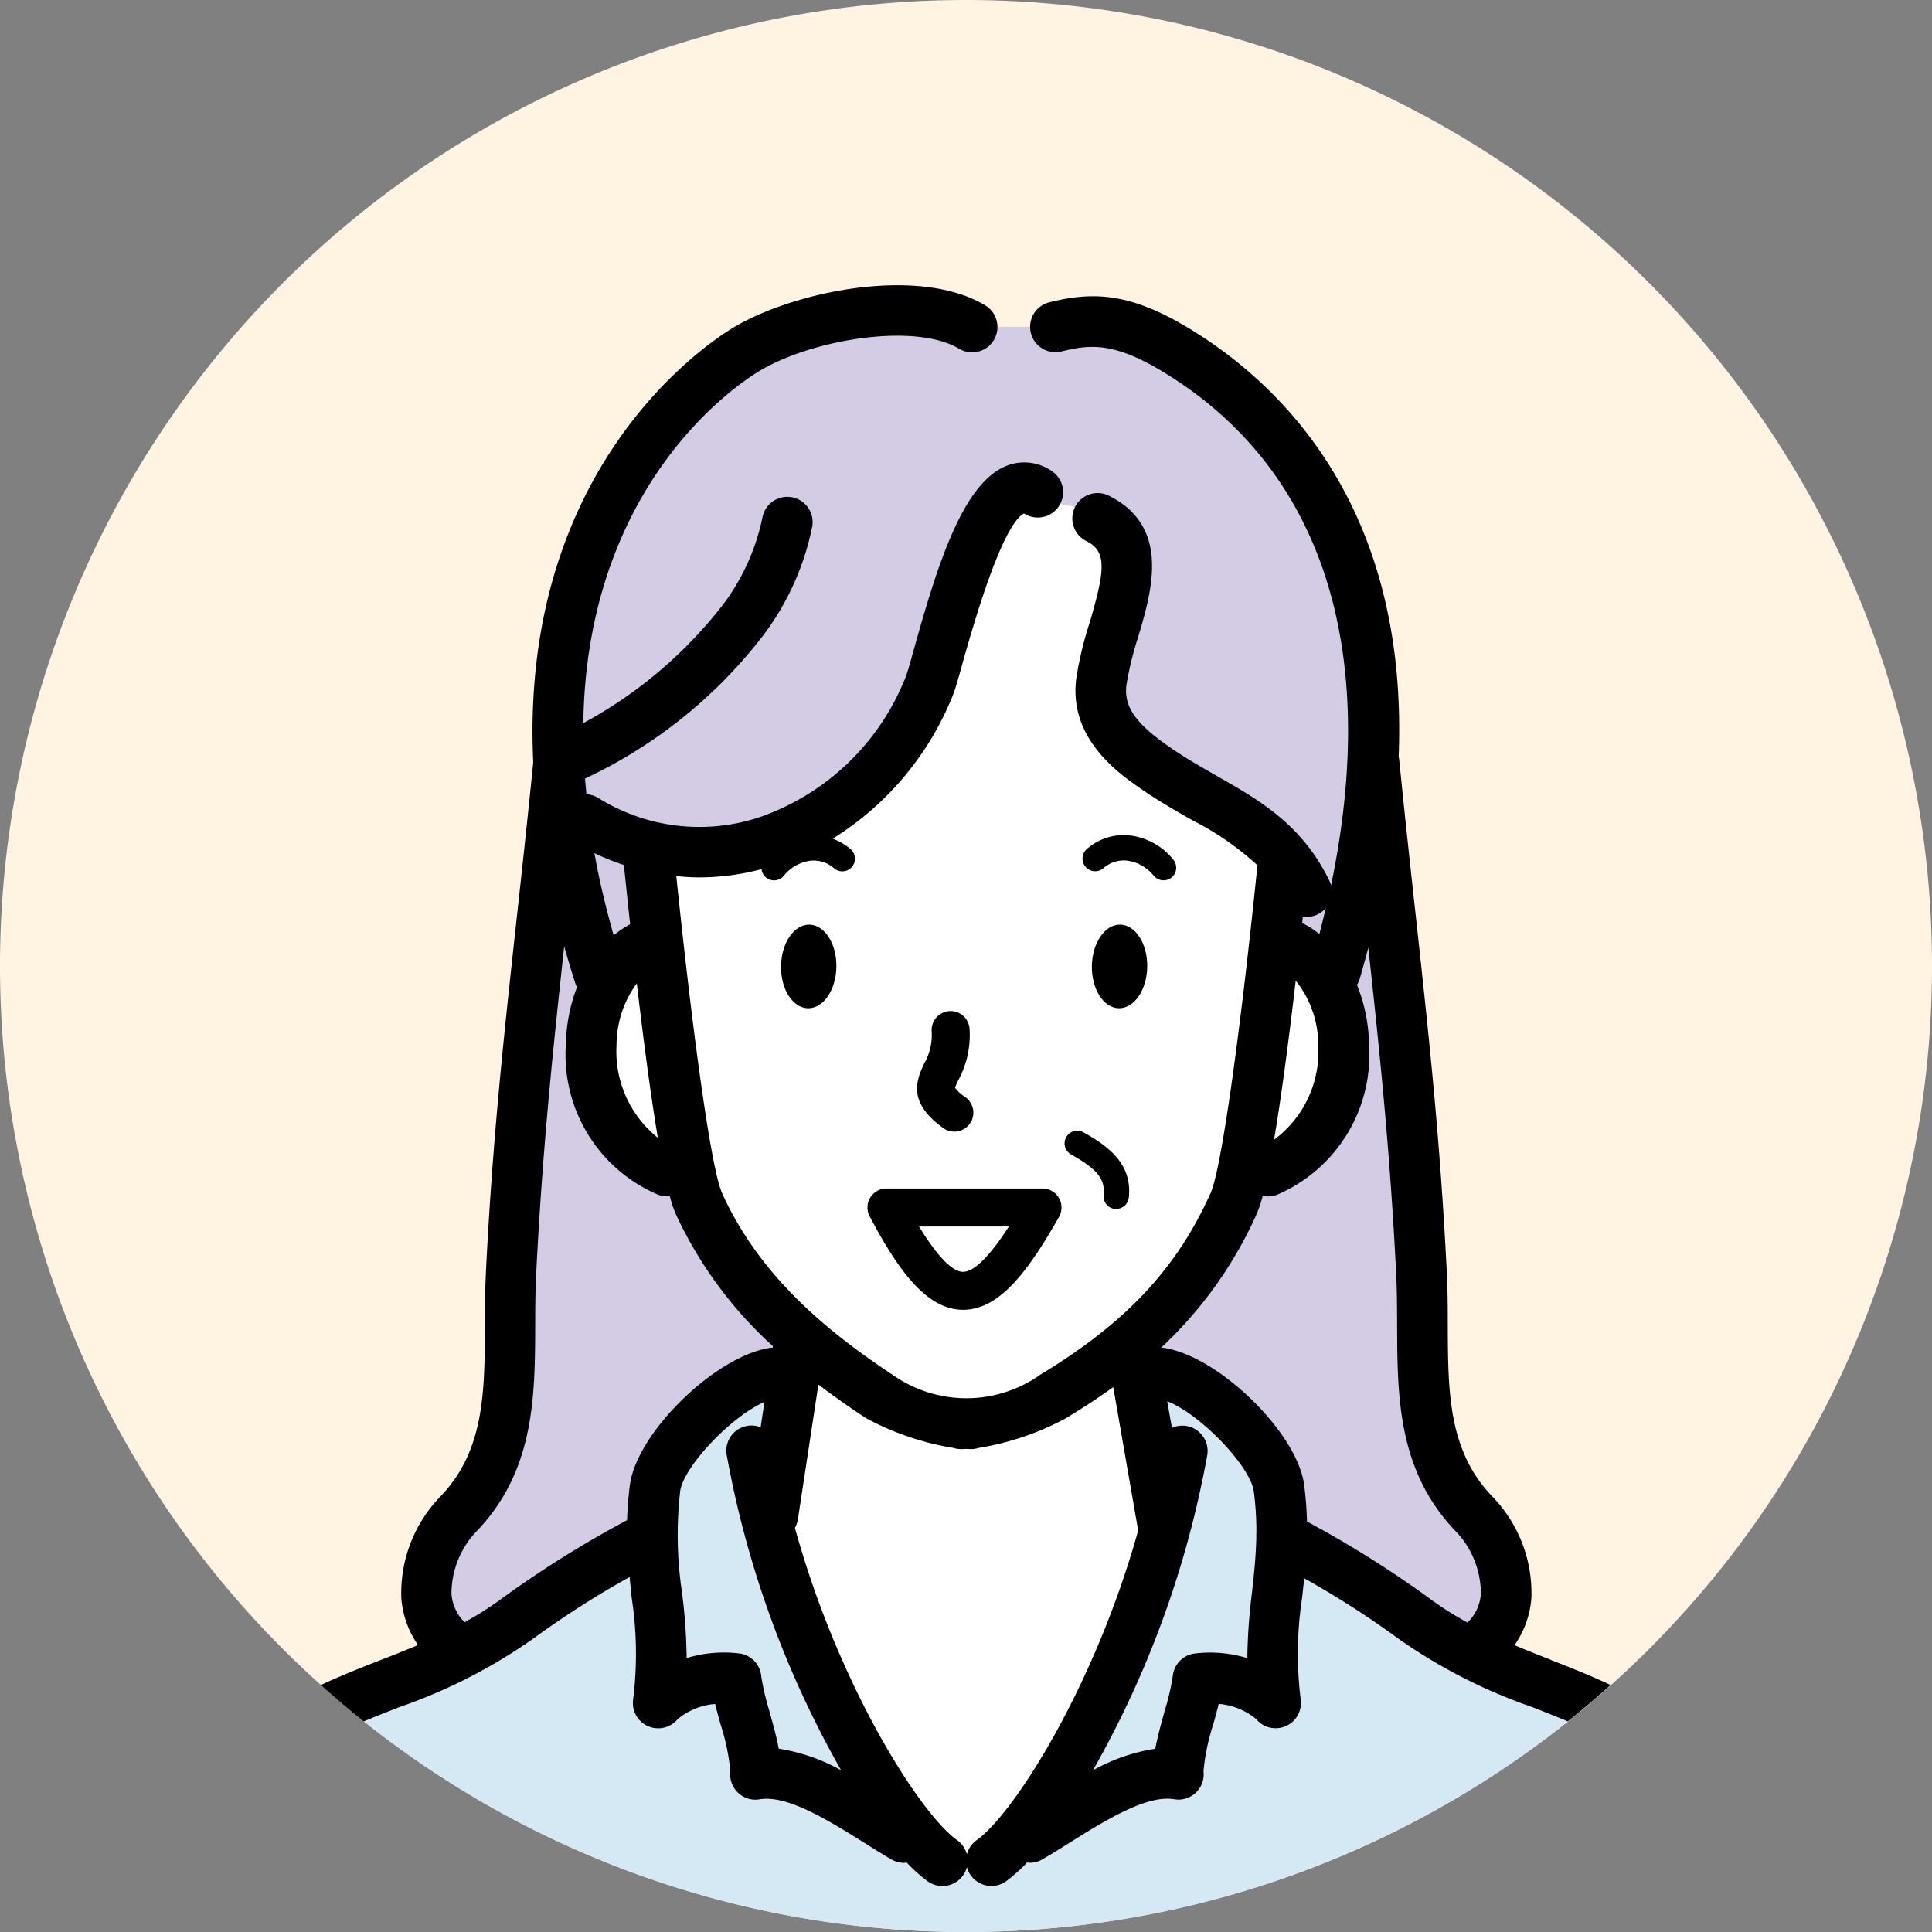 <svg xmlns="http://www.w3.org/2000/svg" width="90.244" height="90.244" viewBox="0 0 90.244 90.244">
  <rect x="0" y="0" width="90.244" height="90.244" fill="#808080" stroke="none"/>
  <path id="パス_4448" data-name="パス 4448" d="M1147.344,325.133a45.122,45.122,0,1,1-45.122-45.122,45.122,45.122,0,0,1,45.122,45.122" transform="translate(-1057.1 -280.011)" fill="#fff3e1"/>
  <path id="パス_4544" data-name="パス 4544" d="M1098.472,458.426a45.116,45.116,0,0,0,57.878-.211c-1.745-.787-3.475-1.532-4.47-2.122-3.378-2-6.734-4.086-9.845-5.746a15.276,15.276,0,0,0-.128-2.259c-.246-1.865-3.53-5.078-5.555-5.377h-18.02c-2.024.3-5.308,3.512-5.555,5.377a15.457,15.457,0,0,0-.121,2.6c-2.888,1.584-5.966,3.488-9.062,5.322-1.119.663-3.169,1.524-5.125,2.419" transform="translate(-1082.165 -378.582)" fill="#d4e9f4"/>
  <path id="パス_4545" data-name="パス 4545" d="M1155.731,371.45c-2.43-3.385-2-10.118-2.336-17.766-.33-7.563-1.96-20.6-1.96-20.6-1.182-11.086-6.612-13.9-9.232-14.855-4.336-1.577-3.947-1.736-5.6-1.042h-3.862s-1.661-1.893-7.65-.5c-2.715.63-10.612,6.054-11.5,16.4,0,0-1.415,10.97-1.955,18.52-.519,7.257-.022,12.368-.779,15.936-1.215,5.728-6.943,7.463-1.649,11.2l8.158-4.513s-.347-2.343,2.17-5.641,13.279-5.294,13.279-5.294,10.588,2.43,12.844,5.467,2,5.294,2,5.294l8.765,5.294c2-3.472.784-5.839-.694-7.9" transform="translate(-1087.334 -301.922)" fill="#d4cce5"/>
  <path id="パス_4546" data-name="パス 4546" d="M1159.093,359.889l.244-3.771-.911-1.692c-3.664-2.2-4.88-1.422-7.57-5.327a29.375,29.375,0,0,1,.781-6.509c.821-3.011-3.558-3.211-3.558-3.211-4.513-1.215-3.819,13.539-11.282,15.1a29.649,29.649,0,0,1-6.943.955l.047,4.455c-4.036,1.339-4.56,9.171.566,10.748,0,0,1.439,1.413,1.478,1.5a12.99,12.99,0,0,0,4.646,5.8c.918.737-.575,5.788-.575,5.788l-1.215,1.3s1.154,6.586,2.517,9.72a16.978,16.978,0,0,0,7.29,8.245s3.211-1.562,5.728-6.683a76.078,76.078,0,0,0,3.267-9.292l-.078-1.579s-1.966-6.259-1.052-6.981c2.253-1.78,3.085-3.272,4.452-6.322a5.738,5.738,0,0,0,.279-.894l2.418-1.317c2.546-1.98,3.507-8.7-.528-10.038" transform="translate(-1099.295 -315.935)" fill="#fff"/>
  <path id="パス_4547" data-name="パス 4547" d="M1150.979,389.584c-.714-.012-1.307.854-1.324,1.933s.546,1.962,1.26,1.973,1.307-.852,1.326-1.932-.548-1.962-1.262-1.974" transform="translate(-1113.173 -346.394)"/>
  <path id="パス_4548" data-name="パス 4548" d="M1188.7,380.85a.591.591,0,1,0,.935-.723,3.084,3.084,0,0,0-2.036-1.14,2.608,2.608,0,0,0-2,.627.591.591,0,1,0,.758.908,1.44,1.44,0,0,1,1.11-.359,1.917,1.917,0,0,1,1.229.688" transform="translate(-1134.822 -339.964)"/>
  <path id="パス_4549" data-name="パス 4549" d="M1186.492,391.516c-.017,1.078.546,1.962,1.261,1.973s1.307-.852,1.325-1.932-.548-1.962-1.262-1.974-1.307.854-1.324,1.933" transform="translate(-1135.491 -346.394)"/>
  <path id="パス_4550" data-name="パス 4550" d="M1152.6,378.018c-.567-.223-1.14-.45-1.714-.692a4.409,4.409,0,0,0,.787-2.2,6.477,6.477,0,0,0-1.87-4.791c-2.015-2.143-2.024-4.837-2.035-7.958,0-.826-.005-1.681-.049-2.541-.313-6.212-.841-11.036-1.451-16.621-.25-2.279-.508-4.637-.771-7.27a1.148,1.148,0,0,0-.024-.117c.472-11.742-5.576-17.48-9.852-20.046-2.753-1.652-4.464-1.681-6.491-1.175a1.183,1.183,0,0,0,.573,2.295c1.317-.329,2.425-.458,4.7.908,7.474,4.484,10.222,12.936,7.913,24.023a1.215,1.215,0,0,0-.077-.21c-1.273-2.63-3.289-3.778-5.239-4.888-.757-.431-1.539-.876-2.311-1.419-1.531-1.077-2.054-1.846-1.931-2.839a14.869,14.869,0,0,1,.545-2.232c.645-2.179,1.528-5.164-1.362-6.609a1.182,1.182,0,1,0-1.058,2.115c.964.482.888,1.334.152,3.824a16.7,16.7,0,0,0-.623,2.609c-.347,2.772,1.94,4.38,2.917,5.067.864.607,1.7,1.081,2.5,1.539a13.5,13.5,0,0,1,3.049,2.108c-.844,8.231-1.7,14.215-2.187,15.306-1.582,3.529-3.957,6.065-7.937,8.475a5.972,5.972,0,0,1-6.929.011c-2.762-1.833-6.149-4.453-7.957-8.486-.481-1.074-1.309-6.829-2.136-14.8.359.035.719.059,1.08.059a11.393,11.393,0,0,0,2.9-.384.591.591,0,0,0,1.055.293,1.915,1.915,0,0,1,1.229-.688,1.443,1.443,0,0,1,1.111.359.591.591,0,0,0,.758-.907,2.8,2.8,0,0,0-.827-.481,14.025,14.025,0,0,0,5.609-6.691c.121-.3.262-.807.475-1.571,1.453-5.216,2.346-6.667,2.85-6.931a1.183,1.183,0,0,0,1.326-1.959,2.247,2.247,0,0,0-2.079-.288c-2.05.75-3.239,4.469-4.374,8.543-.156.562-.318,1.143-.391,1.324a11.33,11.33,0,0,1-6.74,6.538,8.916,8.916,0,0,1-7.644-.877,1.175,1.175,0,0,0-.536-.163q-.037-.371-.064-.734a22.575,22.575,0,0,0,8.325-6.691,12.551,12.551,0,0,0,2.289-5.092,1.182,1.182,0,1,0-2.333-.388,10.2,10.2,0,0,1-1.806,4.005,20.68,20.68,0,0,1-6.557,5.576c.168-11.2,7.208-15.834,8.225-16.445,2.49-1.494,7.285-2.268,9.329-1.041a1.182,1.182,0,0,0,1.217-2.028c-3.108-1.864-8.946-.65-11.763,1.041-1.21.726-9.994,6.493-9.346,20.308-.259,2.579-.512,4.9-.757,7.135-.611,5.582-1.138,10.4-1.451,16.611-.043.86-.047,1.715-.049,2.541-.011,3.121-.02,5.815-2.035,7.958a6.48,6.48,0,0,0-1.87,4.79,4.413,4.413,0,0,0,.779,2.193c-.583.247-1.165.478-1.742.7-.926.363-1.864.732-2.795,1.17q.977.877,2,1.7c.542-.229,1.094-.445,1.654-.665a25.05,25.05,0,0,0,6.313-3.237,43.1,43.1,0,0,1,4.454-2.844c.033.335.069.665.1.991a17.254,17.254,0,0,1,.065,4.724,1.182,1.182,0,0,0,2.083.92,3.156,3.156,0,0,1,1.746-.706c.076.305.164.628.256.959a10.005,10.005,0,0,1,.456,2.184,1.182,1.182,0,0,0,1.376,1.311c1.286-.221,3.277,1.026,4.877,2.03.44.276.866.543,1.268.777a1.174,1.174,0,0,0,.595.161,1.138,1.138,0,0,0,.121-.015,7.3,7.3,0,0,0,.914.826,1.182,1.182,0,1,0,1.4-1.9c-1.738-1.283-5.51-7.217-7.536-14.561a1.165,1.165,0,0,0,.141-.407l.956-6.284c.744.566,1.48,1.078,2.178,1.54.026.017.053.034.081.049a12.983,12.983,0,0,0,4.043,1.37,1.179,1.179,0,0,0,.345.057c.082,0,.166-.006.249-.009s.166.009.249.009a1.179,1.179,0,0,0,.345-.057,12.984,12.984,0,0,0,4.043-1.37l.039-.023c.7-.423,1.442-.9,2.2-1.447l1.131,6.5a1.163,1.163,0,0,0,.044.164c-2.032,7.3-5.779,13.19-7.51,14.466a1.182,1.182,0,1,0,1.4,1.9,7.361,7.361,0,0,0,.914-.826,1.138,1.138,0,0,0,.121.015,1.175,1.175,0,0,0,.595-.161c.4-.234.828-.5,1.268-.777,1.6-1,3.593-2.251,4.877-2.03a1.182,1.182,0,0,0,1.376-1.311,10,10,0,0,1,.456-2.184c.092-.331.181-.654.256-.959a3.155,3.155,0,0,1,1.745.706,1.182,1.182,0,0,0,2.083-.92,17.248,17.248,0,0,1,.065-4.724c.034-.307.067-.616.1-.93a42.574,42.574,0,0,1,4.346,2.783,25.056,25.056,0,0,0,6.312,3.237c.56.22,1.112.436,1.654.665q1.027-.82,2-1.7c-.931-.438-1.868-.807-2.794-1.17m-41.711-24.392a5.164,5.164,0,0,1-1.929-4.322,4.888,4.888,0,0,1,.947-2.89c.3,2.56.639,5.167.982,7.212m-1.584-12.74c.087.852.184,1.787.291,2.766a4.959,4.959,0,0,0-.77.52q-.571-2.008-.9-3.839a11.716,11.716,0,0,0,1.38.553m.28,28.947a16.383,16.383,0,0,0-.132,1.655,49.875,49.875,0,0,0-5.769,3.6,15.349,15.349,0,0,1-1.822,1.168,2.07,2.07,0,0,1-.613-1.328,4.219,4.219,0,0,1,1.235-2.983c2.653-2.822,2.665-6.253,2.677-9.57,0-.8.006-1.626.047-2.43.287-5.687.757-10.216,1.307-15.26.158.56.327,1.129.513,1.709a1.2,1.2,0,0,0,.085.2,7.733,7.733,0,0,0-.518,2.654,7.1,7.1,0,0,0,4.3,7.037,1.18,1.18,0,0,0,.421.078,1.123,1.123,0,0,0,.131-.01,5.737,5.737,0,0,0,.268.812,19.225,19.225,0,0,0,4.551,6.2l-.01.069c-.039,0-.076,0-.115.005-2.558.378-6.233,3.963-6.554,6.392m9.86,13.34a8.668,8.668,0,0,0-2.912-1.008c-.1-.551-.268-1.15-.439-1.767a11.808,11.808,0,0,1-.375-1.6,1.183,1.183,0,0,0-.993-1.077,5.949,5.949,0,0,0-2.493.212,26.7,26.7,0,0,0-.218-3.069,18.124,18.124,0,0,1-.085-4.726c.146-1.112,2.331-3.462,3.938-4.169l-.18,1.182a1.174,1.174,0,0,0-1.583,1.3,46.551,46.551,0,0,0,5.339,14.716M1141,343.3a1.191,1.191,0,0,0,.172.013,1.173,1.173,0,0,0,.9-.425q-.141.6-.3,1.218a4.883,4.883,0,0,0-.805-.514c.01-.1.021-.194.031-.291m-.333,2.988a4.765,4.765,0,0,1,1.051,3,5.114,5.114,0,0,1-2.062,4.427c.345-2.037.692-4.685,1.011-7.431m-1.842,26.052c-.02.872-.107,1.687-.2,2.526a26.73,26.73,0,0,0-.218,3.068,5.954,5.954,0,0,0-2.493-.211,1.183,1.183,0,0,0-.993,1.077,11.815,11.815,0,0,1-.375,1.6c-.171.617-.336,1.216-.439,1.767a8.672,8.672,0,0,0-2.912,1.008,46.563,46.563,0,0,0,5.339-14.716,1.182,1.182,0,0,0-1.651-1.279l-.217-1.246c1.615.646,3.894,3.074,4.043,4.21a14.089,14.089,0,0,1,.121,1.968,1.155,1.155,0,0,0,0,.231m10.486,2.591a2.071,2.071,0,0,1-.625,1.341,15.49,15.49,0,0,1-1.845-1.181,49.321,49.321,0,0,0-5.653-3.54,16.393,16.393,0,0,0-.133-1.719c-.321-2.43-4-6.014-6.554-6.392a1.162,1.162,0,0,0-.128-.006,19.3,19.3,0,0,0,4.474-6.268,5.815,5.815,0,0,0,.275-.832,1.12,1.12,0,0,0,.672-.048,7.11,7.11,0,0,0,4.29-7.047,7.683,7.683,0,0,0-.562-2.758,1.188,1.188,0,0,0,.131-.285c.144-.492.274-.973.4-1.451.547,5.02,1.015,9.538,1.3,15.2.041.8.043,1.631.046,2.43.011,3.317.024,6.748,2.677,9.57a4.217,4.217,0,0,1,1.235,2.983" transform="translate(-1080.142 -300.48)"/>
  <path id="パス_4551" data-name="パス 4551" d="M1166.986,405.292a.887.887,0,1,0,1.044-1.434,1.907,1.907,0,0,1-.479-.437,3.079,3.079,0,0,1,.158-.364,4.423,4.423,0,0,0,.521-2.382.887.887,0,1,0-1.77.118,2.683,2.683,0,0,1-.351,1.5c-.425.886-.707,1.848.877,3" transform="translate(-1122.941 -352.612)"/>
  <path id="パス_4552" data-name="パス 4552" d="M1160.027,421.283a.885.885,0,0,0-.024.873c1.195,2.251,2.546,4.338,4.326,4.363h.034c1.677,0,3.008-1.736,4.485-4.341a.887.887,0,0,0-.771-1.324h-7.29a.886.886,0,0,0-.76.43m6.48,1.344c-.91,1.407-1.63,2.118-2.146,2.118h-.008c-.366-.005-1-.41-2.045-2.118Z" transform="translate(-1119.38 -365.338)"/>
  <path id="パス_4553" data-name="パス 4553" d="M1183.326,414.323a.592.592,0,0,0,.23.8c1.22.678,1.6,1.155,1.522,1.891a.591.591,0,0,0,.522.653.544.544,0,0,0,.066,0,.592.592,0,0,0,.587-.526c.172-1.553-.919-2.386-2.123-3.055a.591.591,0,0,0-.8.229" transform="translate(-1133.527 -361.198)"/>
</svg>
